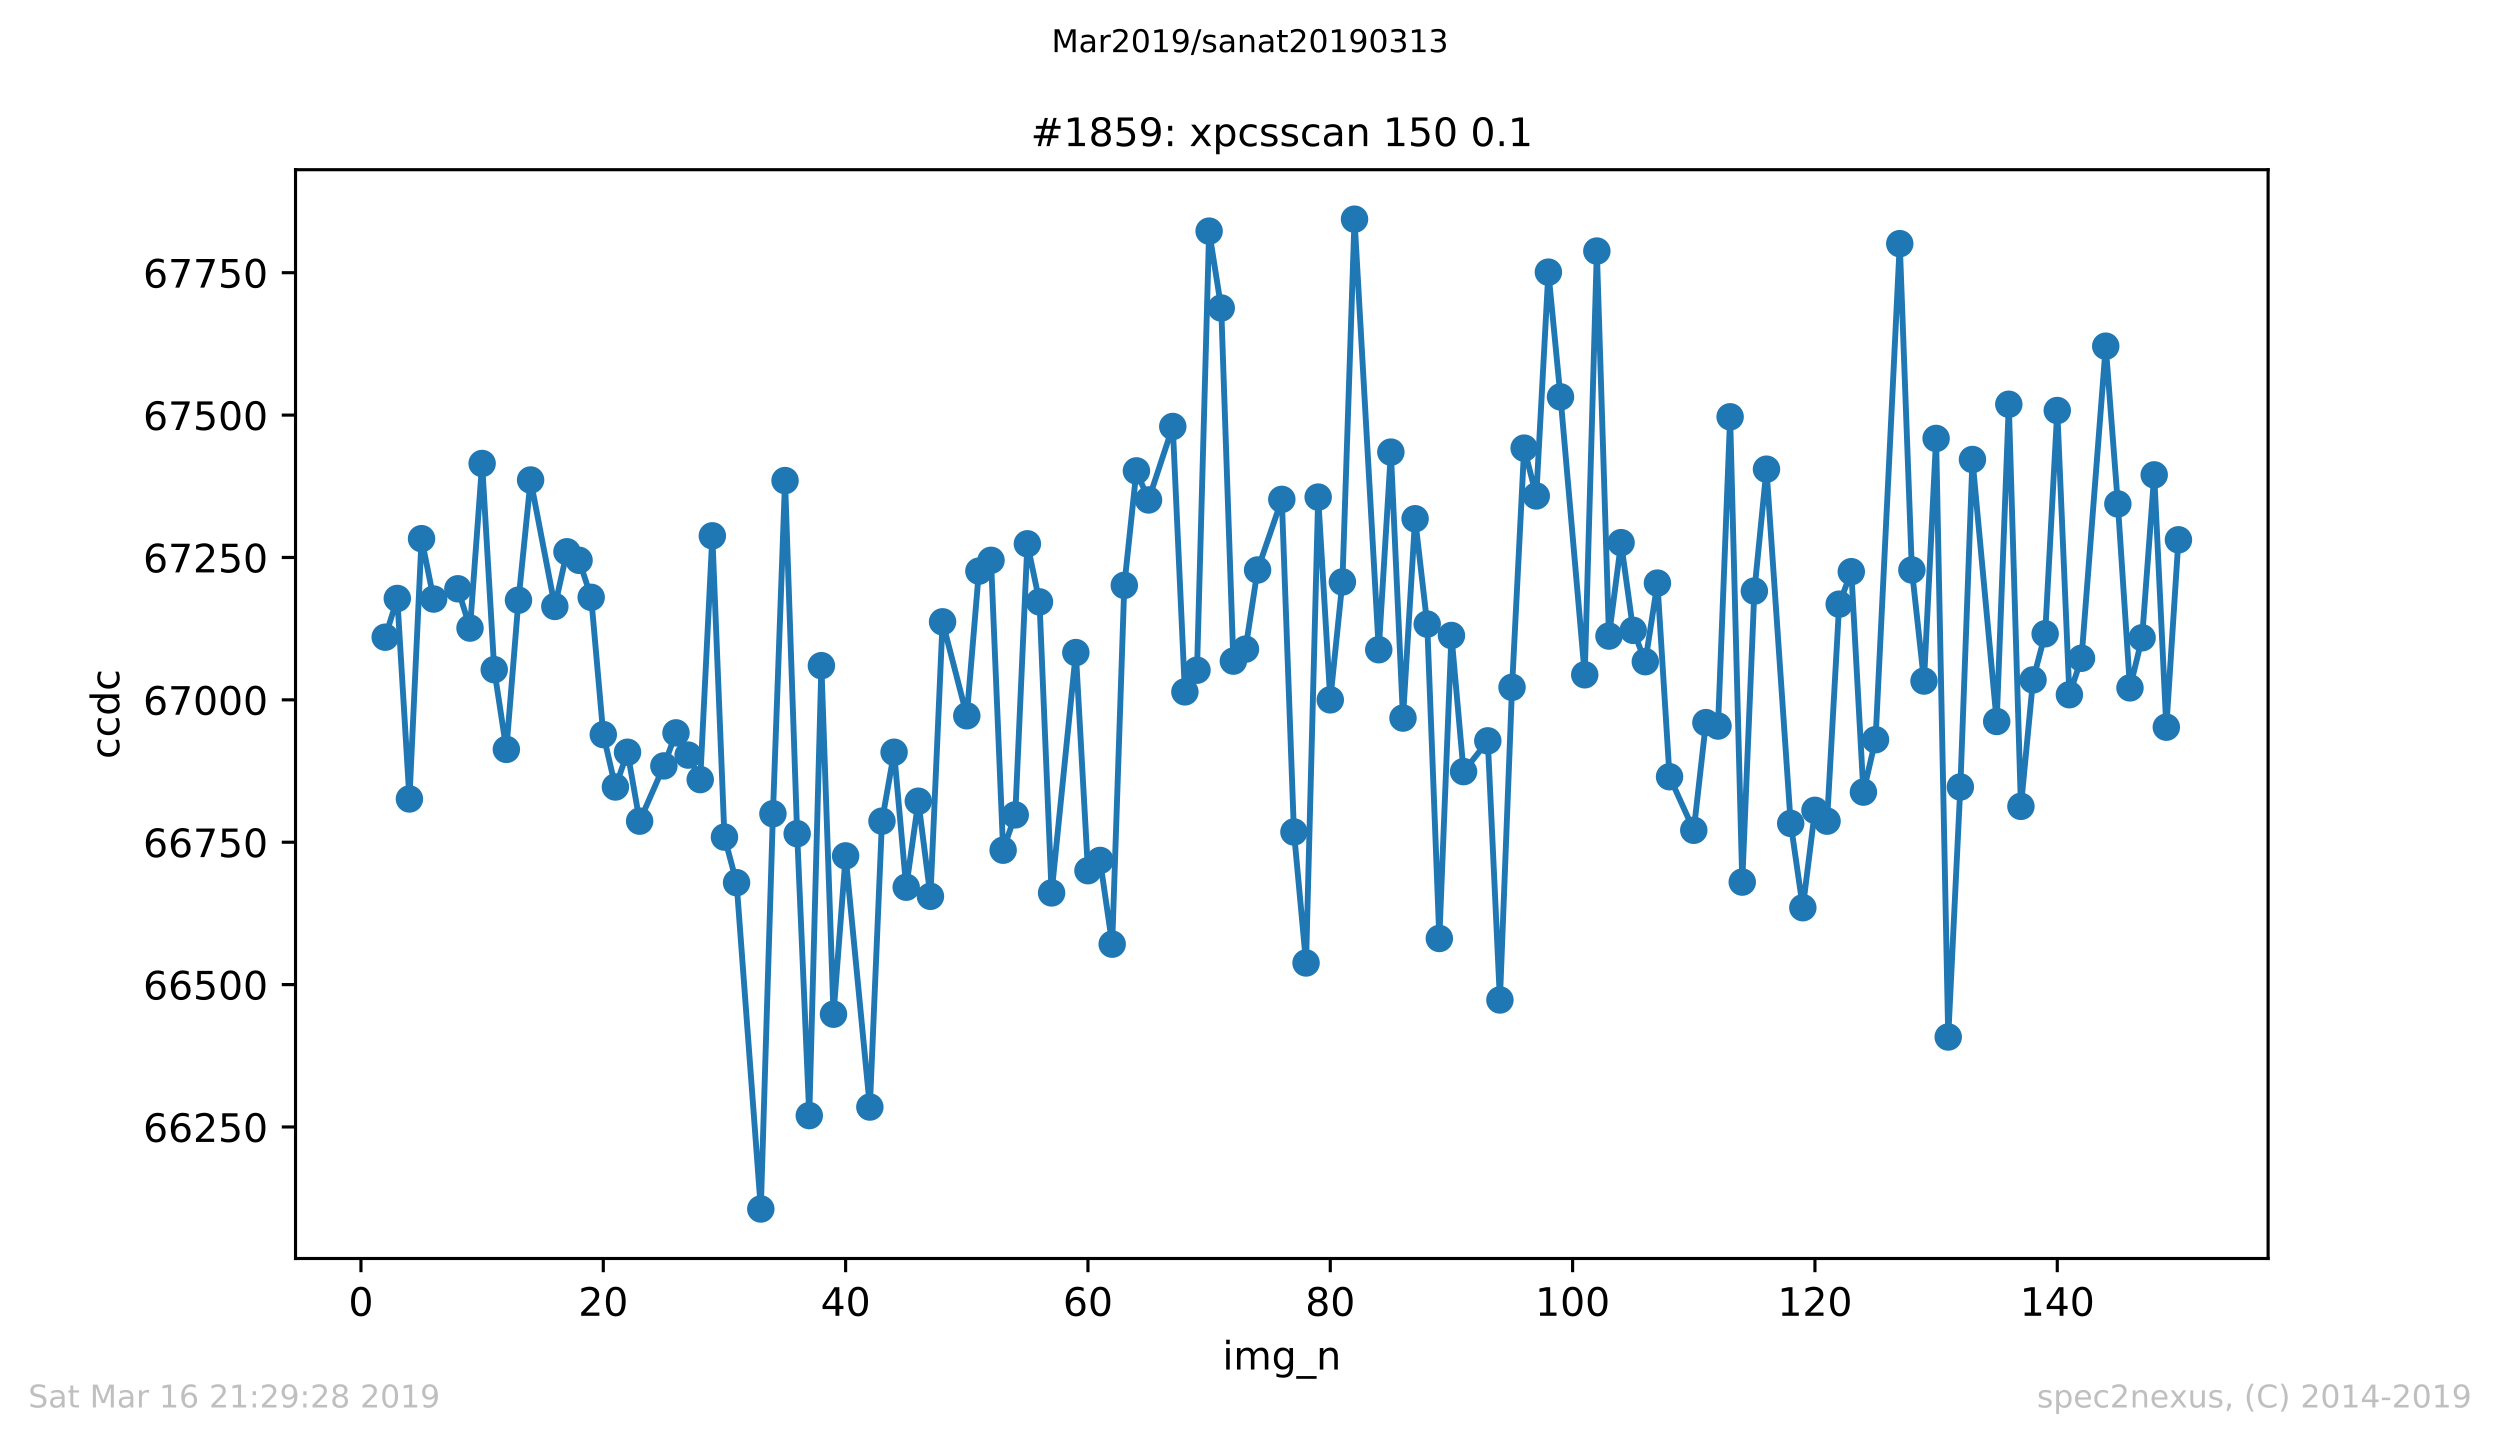 <?xml version="1.0" encoding="utf-8" standalone="no"?>
<!DOCTYPE svg PUBLIC "-//W3C//DTD SVG 1.1//EN"
  "http://www.w3.org/Graphics/SVG/1.1/DTD/svg11.dtd">
<!-- Created with matplotlib (https://matplotlib.org/) -->
<svg height="367.2pt" version="1.1" viewBox="0 0 636.48 367.2" width="636.48pt" xmlns="http://www.w3.org/2000/svg" xmlns:xlink="http://www.w3.org/1999/xlink">
 <defs>
  <style type="text/css">
*{stroke-linecap:butt;stroke-linejoin:round;white-space:pre;}
  </style>
 </defs>
 <g id="figure_1">
  <g id="patch_1">
   <path d="M 0 367.2 
L 636.48 367.2 
L 636.48 0 
L 0 0 
z
" style="fill:#ffffff;"/>
  </g>
  <g id="axes_1">
   <g id="patch_2">
    <path d="M 75.24 320.4 
L 577.44 320.4 
L 577.44 43.2 
L 75.24 43.2 
z
" style="fill:#ffffff;"/>
   </g>
   <g id="matplotlib.axis_1">
    <g id="xtick_1">
     <g id="line2d_1">
      <defs>
       <path d="M 0 0 
L 0 3.5 
" id="m7d0350bdb4" style="stroke:#000000;stroke-width:0.8;"/>
      </defs>
      <g>
       <use style="stroke:#000000;stroke-width:0.8;" x="91.898" xlink:href="#m7d0350bdb4" y="320.4"/>
      </g>
     </g>
     <g id="text_1">
      <!-- 0 -->
      <defs>
       <path d="M 31.781 66.406 
Q 24.172 66.406 20.328 58.906 
Q 16.5 51.422 16.5 36.375 
Q 16.5 21.391 20.328 13.891 
Q 24.172 6.391 31.781 6.391 
Q 39.453 6.391 43.281 13.891 
Q 47.125 21.391 47.125 36.375 
Q 47.125 51.422 43.281 58.906 
Q 39.453 66.406 31.781 66.406 
z
M 31.781 74.219 
Q 44.047 74.219 50.516 64.516 
Q 56.984 54.828 56.984 36.375 
Q 56.984 17.969 50.516 8.266 
Q 44.047 -1.422 31.781 -1.422 
Q 19.531 -1.422 13.062 8.266 
Q 6.594 17.969 6.594 36.375 
Q 6.594 54.828 13.062 64.516 
Q 19.531 74.219 31.781 74.219 
z
" id="DejaVuSans-48"/>
      </defs>
      <g transform="translate(88.716 334.998)scale(0.1 -0.1)">
       <use xlink:href="#DejaVuSans-48"/>
      </g>
     </g>
    </g>
    <g id="xtick_2">
     <g id="line2d_2">
      <g>
       <use style="stroke:#000000;stroke-width:0.8;" x="153.593" xlink:href="#m7d0350bdb4" y="320.4"/>
      </g>
     </g>
     <g id="text_2">
      <!-- 20 -->
      <defs>
       <path d="M 19.188 8.297 
L 53.609 8.297 
L 53.609 0 
L 7.328 0 
L 7.328 8.297 
Q 12.938 14.109 22.625 23.891 
Q 32.328 33.688 34.812 36.531 
Q 39.547 41.844 41.422 45.531 
Q 43.312 49.219 43.312 52.781 
Q 43.312 58.594 39.234 62.25 
Q 35.156 65.922 28.609 65.922 
Q 23.969 65.922 18.812 64.312 
Q 13.672 62.703 7.812 59.422 
L 7.812 69.391 
Q 13.766 71.781 18.938 73 
Q 24.125 74.219 28.422 74.219 
Q 39.75 74.219 46.484 68.547 
Q 53.219 62.891 53.219 53.422 
Q 53.219 48.922 51.531 44.891 
Q 49.859 40.875 45.406 35.406 
Q 44.188 33.984 37.641 27.219 
Q 31.109 20.453 19.188 8.297 
z
" id="DejaVuSans-50"/>
      </defs>
      <g transform="translate(147.231 334.998)scale(0.1 -0.1)">
       <use xlink:href="#DejaVuSans-50"/>
       <use x="63.623" xlink:href="#DejaVuSans-48"/>
      </g>
     </g>
    </g>
    <g id="xtick_3">
     <g id="line2d_3">
      <g>
       <use style="stroke:#000000;stroke-width:0.8;" x="215.288" xlink:href="#m7d0350bdb4" y="320.4"/>
      </g>
     </g>
     <g id="text_3">
      <!-- 40 -->
      <defs>
       <path d="M 37.797 64.312 
L 12.891 25.391 
L 37.797 25.391 
z
M 35.203 72.906 
L 47.609 72.906 
L 47.609 25.391 
L 58.016 25.391 
L 58.016 17.188 
L 47.609 17.188 
L 47.609 0 
L 37.797 0 
L 37.797 17.188 
L 4.891 17.188 
L 4.891 26.703 
z
" id="DejaVuSans-52"/>
      </defs>
      <g transform="translate(208.926 334.998)scale(0.1 -0.1)">
       <use xlink:href="#DejaVuSans-52"/>
       <use x="63.623" xlink:href="#DejaVuSans-48"/>
      </g>
     </g>
    </g>
    <g id="xtick_4">
     <g id="line2d_4">
      <g>
       <use style="stroke:#000000;stroke-width:0.8;" x="276.984" xlink:href="#m7d0350bdb4" y="320.4"/>
      </g>
     </g>
     <g id="text_4">
      <!-- 60 -->
      <defs>
       <path d="M 33.016 40.375 
Q 26.375 40.375 22.484 35.828 
Q 18.609 31.297 18.609 23.391 
Q 18.609 15.531 22.484 10.953 
Q 26.375 6.391 33.016 6.391 
Q 39.656 6.391 43.531 10.953 
Q 47.406 15.531 47.406 23.391 
Q 47.406 31.297 43.531 35.828 
Q 39.656 40.375 33.016 40.375 
z
M 52.594 71.297 
L 52.594 62.312 
Q 48.875 64.062 45.094 64.984 
Q 41.312 65.922 37.594 65.922 
Q 27.828 65.922 22.672 59.328 
Q 17.531 52.734 16.797 39.406 
Q 19.672 43.656 24.016 45.922 
Q 28.375 48.188 33.594 48.188 
Q 44.578 48.188 50.953 41.516 
Q 57.328 34.859 57.328 23.391 
Q 57.328 12.156 50.688 5.359 
Q 44.047 -1.422 33.016 -1.422 
Q 20.359 -1.422 13.672 8.266 
Q 6.984 17.969 6.984 36.375 
Q 6.984 53.656 15.188 63.938 
Q 23.391 74.219 37.203 74.219 
Q 40.922 74.219 44.703 73.484 
Q 48.484 72.75 52.594 71.297 
z
" id="DejaVuSans-54"/>
      </defs>
      <g transform="translate(270.621 334.998)scale(0.1 -0.1)">
       <use xlink:href="#DejaVuSans-54"/>
       <use x="63.623" xlink:href="#DejaVuSans-48"/>
      </g>
     </g>
    </g>
    <g id="xtick_5">
     <g id="line2d_5">
      <g>
       <use style="stroke:#000000;stroke-width:0.8;" x="338.679" xlink:href="#m7d0350bdb4" y="320.4"/>
      </g>
     </g>
     <g id="text_5">
      <!-- 80 -->
      <defs>
       <path d="M 31.781 34.625 
Q 24.75 34.625 20.719 30.859 
Q 16.703 27.094 16.703 20.516 
Q 16.703 13.922 20.719 10.156 
Q 24.75 6.391 31.781 6.391 
Q 38.812 6.391 42.859 10.172 
Q 46.922 13.969 46.922 20.516 
Q 46.922 27.094 42.891 30.859 
Q 38.875 34.625 31.781 34.625 
z
M 21.922 38.812 
Q 15.578 40.375 12.031 44.719 
Q 8.5 49.078 8.5 55.328 
Q 8.5 64.062 14.719 69.141 
Q 20.953 74.219 31.781 74.219 
Q 42.672 74.219 48.875 69.141 
Q 55.078 64.062 55.078 55.328 
Q 55.078 49.078 51.531 44.719 
Q 48 40.375 41.703 38.812 
Q 48.828 37.156 52.797 32.312 
Q 56.781 27.484 56.781 20.516 
Q 56.781 9.906 50.312 4.234 
Q 43.844 -1.422 31.781 -1.422 
Q 19.734 -1.422 13.25 4.234 
Q 6.781 9.906 6.781 20.516 
Q 6.781 27.484 10.781 32.312 
Q 14.797 37.156 21.922 38.812 
z
M 18.312 54.391 
Q 18.312 48.734 21.844 45.562 
Q 25.391 42.391 31.781 42.391 
Q 38.141 42.391 41.719 45.562 
Q 45.312 48.734 45.312 54.391 
Q 45.312 60.062 41.719 63.234 
Q 38.141 66.406 31.781 66.406 
Q 25.391 66.406 21.844 63.234 
Q 18.312 60.062 18.312 54.391 
z
" id="DejaVuSans-56"/>
      </defs>
      <g transform="translate(332.317 334.998)scale(0.1 -0.1)">
       <use xlink:href="#DejaVuSans-56"/>
       <use x="63.623" xlink:href="#DejaVuSans-48"/>
      </g>
     </g>
    </g>
    <g id="xtick_6">
     <g id="line2d_6">
      <g>
       <use style="stroke:#000000;stroke-width:0.8;" x="400.374" xlink:href="#m7d0350bdb4" y="320.4"/>
      </g>
     </g>
     <g id="text_6">
      <!-- 100 -->
      <defs>
       <path d="M 12.406 8.297 
L 28.516 8.297 
L 28.516 63.922 
L 10.984 60.406 
L 10.984 69.391 
L 28.422 72.906 
L 38.281 72.906 
L 38.281 8.297 
L 54.391 8.297 
L 54.391 0 
L 12.406 0 
z
" id="DejaVuSans-49"/>
      </defs>
      <g transform="translate(390.831 334.998)scale(0.1 -0.1)">
       <use xlink:href="#DejaVuSans-49"/>
       <use x="63.623" xlink:href="#DejaVuSans-48"/>
       <use x="127.246" xlink:href="#DejaVuSans-48"/>
      </g>
     </g>
    </g>
    <g id="xtick_7">
     <g id="line2d_7">
      <g>
       <use style="stroke:#000000;stroke-width:0.8;" x="462.07" xlink:href="#m7d0350bdb4" y="320.4"/>
      </g>
     </g>
     <g id="text_7">
      <!-- 120 -->
      <g transform="translate(452.526 334.998)scale(0.1 -0.1)">
       <use xlink:href="#DejaVuSans-49"/>
       <use x="63.623" xlink:href="#DejaVuSans-50"/>
       <use x="127.246" xlink:href="#DejaVuSans-48"/>
      </g>
     </g>
    </g>
    <g id="xtick_8">
     <g id="line2d_8">
      <g>
       <use style="stroke:#000000;stroke-width:0.8;" x="523.765" xlink:href="#m7d0350bdb4" y="320.4"/>
      </g>
     </g>
     <g id="text_8">
      <!-- 140 -->
      <g transform="translate(514.221 334.998)scale(0.1 -0.1)">
       <use xlink:href="#DejaVuSans-49"/>
       <use x="63.623" xlink:href="#DejaVuSans-52"/>
       <use x="127.246" xlink:href="#DejaVuSans-48"/>
      </g>
     </g>
    </g>
    <g id="text_9">
     <!-- img_n -->
     <defs>
      <path d="M 9.422 54.688 
L 18.406 54.688 
L 18.406 0 
L 9.422 0 
z
M 9.422 75.984 
L 18.406 75.984 
L 18.406 64.594 
L 9.422 64.594 
z
" id="DejaVuSans-105"/>
      <path d="M 52 44.188 
Q 55.375 50.25 60.062 53.125 
Q 64.75 56 71.094 56 
Q 79.641 56 84.281 50.016 
Q 88.922 44.047 88.922 33.016 
L 88.922 0 
L 79.891 0 
L 79.891 32.719 
Q 79.891 40.578 77.094 44.375 
Q 74.312 48.188 68.609 48.188 
Q 61.625 48.188 57.562 43.547 
Q 53.516 38.922 53.516 30.906 
L 53.516 0 
L 44.484 0 
L 44.484 32.719 
Q 44.484 40.625 41.703 44.406 
Q 38.922 48.188 33.109 48.188 
Q 26.219 48.188 22.156 43.531 
Q 18.109 38.875 18.109 30.906 
L 18.109 0 
L 9.078 0 
L 9.078 54.688 
L 18.109 54.688 
L 18.109 46.188 
Q 21.188 51.219 25.484 53.609 
Q 29.781 56 35.688 56 
Q 41.656 56 45.828 52.969 
Q 50 49.953 52 44.188 
z
" id="DejaVuSans-109"/>
      <path d="M 45.406 27.984 
Q 45.406 37.75 41.375 43.109 
Q 37.359 48.484 30.078 48.484 
Q 22.859 48.484 18.828 43.109 
Q 14.797 37.75 14.797 27.984 
Q 14.797 18.266 18.828 12.891 
Q 22.859 7.516 30.078 7.516 
Q 37.359 7.516 41.375 12.891 
Q 45.406 18.266 45.406 27.984 
z
M 54.391 6.781 
Q 54.391 -7.172 48.188 -13.984 
Q 42 -20.797 29.203 -20.797 
Q 24.469 -20.797 20.266 -20.094 
Q 16.062 -19.391 12.109 -17.922 
L 12.109 -9.188 
Q 16.062 -11.328 19.922 -12.344 
Q 23.781 -13.375 27.781 -13.375 
Q 36.625 -13.375 41.016 -8.766 
Q 45.406 -4.156 45.406 5.172 
L 45.406 9.625 
Q 42.625 4.781 38.281 2.391 
Q 33.938 0 27.875 0 
Q 17.828 0 11.672 7.656 
Q 5.516 15.328 5.516 27.984 
Q 5.516 40.672 11.672 48.328 
Q 17.828 56 27.875 56 
Q 33.938 56 38.281 53.609 
Q 42.625 51.219 45.406 46.391 
L 45.406 54.688 
L 54.391 54.688 
z
" id="DejaVuSans-103"/>
      <path d="M 50.984 -16.609 
L 50.984 -23.578 
L -0.984 -23.578 
L -0.984 -16.609 
z
" id="DejaVuSans-95"/>
      <path d="M 54.891 33.016 
L 54.891 0 
L 45.906 0 
L 45.906 32.719 
Q 45.906 40.484 42.875 44.328 
Q 39.844 48.188 33.797 48.188 
Q 26.516 48.188 22.312 43.547 
Q 18.109 38.922 18.109 30.906 
L 18.109 0 
L 9.078 0 
L 9.078 54.688 
L 18.109 54.688 
L 18.109 46.188 
Q 21.344 51.125 25.703 53.562 
Q 30.078 56 35.797 56 
Q 45.219 56 50.047 50.172 
Q 54.891 44.344 54.891 33.016 
z
" id="DejaVuSans-110"/>
     </defs>
     <g transform="translate(311.238 348.677)scale(0.1 -0.1)">
      <use xlink:href="#DejaVuSans-105"/>
      <use x="27.783" xlink:href="#DejaVuSans-109"/>
      <use x="125.195" xlink:href="#DejaVuSans-103"/>
      <use x="188.672" xlink:href="#DejaVuSans-95"/>
      <use x="238.672" xlink:href="#DejaVuSans-110"/>
     </g>
    </g>
   </g>
   <g id="matplotlib.axis_2">
    <g id="ytick_1">
     <g id="line2d_9">
      <defs>
       <path d="M 0 0 
L -3.5 0 
" id="m4d067cec6b" style="stroke:#000000;stroke-width:0.8;"/>
      </defs>
      <g>
       <use style="stroke:#000000;stroke-width:0.8;" x="75.24" xlink:href="#m4d067cec6b" y="286.921"/>
      </g>
     </g>
     <g id="text_10">
      <!-- 66250 -->
      <defs>
       <path d="M 10.797 72.906 
L 49.516 72.906 
L 49.516 64.594 
L 19.828 64.594 
L 19.828 46.734 
Q 21.969 47.469 24.109 47.828 
Q 26.266 48.188 28.422 48.188 
Q 40.625 48.188 47.75 41.5 
Q 54.891 34.812 54.891 23.391 
Q 54.891 11.625 47.562 5.094 
Q 40.234 -1.422 26.906 -1.422 
Q 22.312 -1.422 17.547 -0.641 
Q 12.797 0.141 7.719 1.703 
L 7.719 11.625 
Q 12.109 9.234 16.797 8.062 
Q 21.484 6.891 26.703 6.891 
Q 35.156 6.891 40.078 11.328 
Q 45.016 15.766 45.016 23.391 
Q 45.016 31 40.078 35.438 
Q 35.156 39.891 26.703 39.891 
Q 22.75 39.891 18.812 39.016 
Q 14.891 38.141 10.797 36.281 
z
" id="DejaVuSans-53"/>
      </defs>
      <g transform="translate(36.428 290.72)scale(0.1 -0.1)">
       <use xlink:href="#DejaVuSans-54"/>
       <use x="63.623" xlink:href="#DejaVuSans-54"/>
       <use x="127.246" xlink:href="#DejaVuSans-50"/>
       <use x="190.869" xlink:href="#DejaVuSans-53"/>
       <use x="254.492" xlink:href="#DejaVuSans-48"/>
      </g>
     </g>
    </g>
    <g id="ytick_2">
     <g id="line2d_10">
      <g>
       <use style="stroke:#000000;stroke-width:0.8;" x="75.24" xlink:href="#m4d067cec6b" y="250.672"/>
      </g>
     </g>
     <g id="text_11">
      <!-- 66500 -->
      <g transform="translate(36.428 254.471)scale(0.1 -0.1)">
       <use xlink:href="#DejaVuSans-54"/>
       <use x="63.623" xlink:href="#DejaVuSans-54"/>
       <use x="127.246" xlink:href="#DejaVuSans-53"/>
       <use x="190.869" xlink:href="#DejaVuSans-48"/>
       <use x="254.492" xlink:href="#DejaVuSans-48"/>
      </g>
     </g>
    </g>
    <g id="ytick_3">
     <g id="line2d_11">
      <g>
       <use style="stroke:#000000;stroke-width:0.8;" x="75.24" xlink:href="#m4d067cec6b" y="214.424"/>
      </g>
     </g>
     <g id="text_12">
      <!-- 66750 -->
      <defs>
       <path d="M 8.203 72.906 
L 55.078 72.906 
L 55.078 68.703 
L 28.609 0 
L 18.312 0 
L 43.219 64.594 
L 8.203 64.594 
z
" id="DejaVuSans-55"/>
      </defs>
      <g transform="translate(36.428 218.223)scale(0.1 -0.1)">
       <use xlink:href="#DejaVuSans-54"/>
       <use x="63.623" xlink:href="#DejaVuSans-54"/>
       <use x="127.246" xlink:href="#DejaVuSans-55"/>
       <use x="190.869" xlink:href="#DejaVuSans-53"/>
       <use x="254.492" xlink:href="#DejaVuSans-48"/>
      </g>
     </g>
    </g>
    <g id="ytick_4">
     <g id="line2d_12">
      <g>
       <use style="stroke:#000000;stroke-width:0.8;" x="75.24" xlink:href="#m4d067cec6b" y="178.175"/>
      </g>
     </g>
     <g id="text_13">
      <!-- 67000 -->
      <g transform="translate(36.428 181.974)scale(0.1 -0.1)">
       <use xlink:href="#DejaVuSans-54"/>
       <use x="63.623" xlink:href="#DejaVuSans-55"/>
       <use x="127.246" xlink:href="#DejaVuSans-48"/>
       <use x="190.869" xlink:href="#DejaVuSans-48"/>
       <use x="254.492" xlink:href="#DejaVuSans-48"/>
      </g>
     </g>
    </g>
    <g id="ytick_5">
     <g id="line2d_13">
      <g>
       <use style="stroke:#000000;stroke-width:0.8;" x="75.24" xlink:href="#m4d067cec6b" y="141.927"/>
      </g>
     </g>
     <g id="text_14">
      <!-- 67250 -->
      <g transform="translate(36.428 145.726)scale(0.1 -0.1)">
       <use xlink:href="#DejaVuSans-54"/>
       <use x="63.623" xlink:href="#DejaVuSans-55"/>
       <use x="127.246" xlink:href="#DejaVuSans-50"/>
       <use x="190.869" xlink:href="#DejaVuSans-53"/>
       <use x="254.492" xlink:href="#DejaVuSans-48"/>
      </g>
     </g>
    </g>
    <g id="ytick_6">
     <g id="line2d_14">
      <g>
       <use style="stroke:#000000;stroke-width:0.8;" x="75.24" xlink:href="#m4d067cec6b" y="105.678"/>
      </g>
     </g>
     <g id="text_15">
      <!-- 67500 -->
      <g transform="translate(36.428 109.477)scale(0.1 -0.1)">
       <use xlink:href="#DejaVuSans-54"/>
       <use x="63.623" xlink:href="#DejaVuSans-55"/>
       <use x="127.246" xlink:href="#DejaVuSans-53"/>
       <use x="190.869" xlink:href="#DejaVuSans-48"/>
       <use x="254.492" xlink:href="#DejaVuSans-48"/>
      </g>
     </g>
    </g>
    <g id="ytick_7">
     <g id="line2d_15">
      <g>
       <use style="stroke:#000000;stroke-width:0.8;" x="75.24" xlink:href="#m4d067cec6b" y="69.429"/>
      </g>
     </g>
     <g id="text_16">
      <!-- 67750 -->
      <g transform="translate(36.428 73.229)scale(0.1 -0.1)">
       <use xlink:href="#DejaVuSans-54"/>
       <use x="63.623" xlink:href="#DejaVuSans-55"/>
       <use x="127.246" xlink:href="#DejaVuSans-55"/>
       <use x="190.869" xlink:href="#DejaVuSans-53"/>
       <use x="254.492" xlink:href="#DejaVuSans-48"/>
      </g>
     </g>
    </g>
    <g id="text_17">
     <!-- ccdc -->
     <defs>
      <path d="M 48.781 52.594 
L 48.781 44.188 
Q 44.969 46.297 41.141 47.344 
Q 37.312 48.391 33.406 48.391 
Q 24.656 48.391 19.812 42.844 
Q 14.984 37.312 14.984 27.297 
Q 14.984 17.281 19.812 11.734 
Q 24.656 6.203 33.406 6.203 
Q 37.312 6.203 41.141 7.25 
Q 44.969 8.297 48.781 10.406 
L 48.781 2.094 
Q 45.016 0.344 40.984 -0.531 
Q 36.969 -1.422 32.422 -1.422 
Q 20.062 -1.422 12.781 6.344 
Q 5.516 14.109 5.516 27.297 
Q 5.516 40.672 12.859 48.328 
Q 20.219 56 33.016 56 
Q 37.156 56 41.109 55.141 
Q 45.062 54.297 48.781 52.594 
z
" id="DejaVuSans-99"/>
      <path d="M 45.406 46.391 
L 45.406 75.984 
L 54.391 75.984 
L 54.391 0 
L 45.406 0 
L 45.406 8.203 
Q 42.578 3.328 38.25 0.953 
Q 33.938 -1.422 27.875 -1.422 
Q 17.969 -1.422 11.734 6.484 
Q 5.516 14.406 5.516 27.297 
Q 5.516 40.188 11.734 48.094 
Q 17.969 56 27.875 56 
Q 33.938 56 38.25 53.625 
Q 42.578 51.266 45.406 46.391 
z
M 14.797 27.297 
Q 14.797 17.391 18.875 11.75 
Q 22.953 6.109 30.078 6.109 
Q 37.203 6.109 41.297 11.75 
Q 45.406 17.391 45.406 27.297 
Q 45.406 37.203 41.297 42.844 
Q 37.203 48.484 30.078 48.484 
Q 22.953 48.484 18.875 42.844 
Q 14.797 37.203 14.797 27.297 
z
" id="DejaVuSans-100"/>
     </defs>
     <g transform="translate(30.348 193.222)rotate(-90)scale(0.1 -0.1)">
      <use xlink:href="#DejaVuSans-99"/>
      <use x="54.98" xlink:href="#DejaVuSans-99"/>
      <use x="109.961" xlink:href="#DejaVuSans-100"/>
      <use x="173.438" xlink:href="#DejaVuSans-99"/>
     </g>
    </g>
   </g>
   <g id="line2d_16">
    <path clip-path="url(#p0ebc2804d6)" d="M 98.067 162.226 
L 101.152 152.366 
L 104.237 203.404 
L 107.322 137.142 
L 110.406 152.511 
L 116.576 149.901 
L 119.661 159.906 
L 122.745 118.003 
L 125.83 170.49 
L 128.915 190.79 
L 132 152.801 
L 135.084 122.207 
L 141.254 154.396 
L 144.339 140.477 
L 147.424 142.652 
L 150.508 152.076 
L 153.593 187.02 
L 156.678 200.359 
L 159.763 191.515 
L 162.847 209.059 
L 169.017 194.994 
L 172.102 186.585 
L 175.186 192.24 
L 178.271 198.474 
L 181.356 136.417 
L 184.441 213.119 
L 187.526 224.718 
L 193.695 307.8 
L 196.78 207.174 
L 199.865 122.352 
L 202.949 212.249 
L 206.034 284.021 
L 209.119 169.475 
L 212.204 258.212 
L 215.288 217.904 
L 221.458 281.846 
L 224.543 209.059 
L 227.627 191.515 
L 230.712 225.878 
L 233.797 203.984 
L 236.882 228.198 
L 239.967 158.311 
L 246.136 182.235 
L 249.221 145.406 
L 252.306 142.652 
L 255.39 216.454 
L 258.475 207.464 
L 261.56 138.447 
L 264.645 153.236 
L 267.729 227.328 
L 273.899 166.141 
L 276.984 221.673 
L 280.069 219.064 
L 283.153 240.378 
L 286.238 149.031 
L 289.323 119.887 
L 292.408 127.282 
L 298.577 108.578 
L 301.662 176.145 
L 304.747 170.635 
L 307.831 58.845 
L 310.916 78.419 
L 314.001 168.316 
L 317.086 165.271 
L 320.17 145.116 
L 326.34 127.137 
L 329.425 211.814 
L 332.51 245.162 
L 335.594 126.557 
L 338.679 178.175 
L 341.764 148.161 
L 344.849 55.8 
L 351.018 165.416 
L 354.103 115.103 
L 357.188 182.815 
L 360.272 132.067 
L 363.357 158.891 
L 366.442 238.928 
L 369.527 161.791 
L 372.611 196.444 
L 378.781 188.615 
L 381.866 254.587 
L 384.951 174.985 
L 388.035 114.088 
L 391.12 126.267 
L 394.205 69.284 
L 397.29 101.038 
L 403.459 171.795 
L 406.544 63.92 
L 409.629 161.936 
L 412.713 138.157 
L 415.798 160.486 
L 418.883 168.461 
L 421.968 148.451 
L 425.053 197.749 
L 431.222 211.379 
L 434.307 183.975 
L 437.392 184.845 
L 440.476 106.113 
L 443.561 224.573 
L 446.646 150.481 
L 449.731 119.452 
L 455.9 209.639 
L 458.985 231.098 
L 462.07 206.304 
L 465.154 209.059 
L 468.239 153.816 
L 471.324 145.551 
L 474.409 201.664 
L 477.494 188.325 
L 483.663 62.035 
L 486.748 145.116 
L 489.833 173.39 
L 492.917 111.623 
L 496.002 264.012 
L 499.087 200.359 
L 502.172 116.988 
L 508.341 183.685 
L 511.426 102.923 
L 514.511 205.289 
L 517.596 173.1 
L 520.68 161.356 
L 523.765 104.518 
L 526.85 176.87 
L 529.935 167.591 
L 536.104 88.134 
L 539.189 128.297 
L 542.274 175.13 
L 545.358 162.371 
L 548.443 120.902 
L 551.528 185.135 
L 554.613 137.432 
L 554.613 137.432 
" style="fill:none;stroke:#1f77b4;stroke-linecap:square;stroke-width:1.5;"/>
    <defs>
     <path d="M 0 3 
C 0.796 3 1.559 2.684 2.121 2.121 
C 2.684 1.559 3 0.796 3 0 
C 3 -0.796 2.684 -1.559 2.121 -2.121 
C 1.559 -2.684 0.796 -3 0 -3 
C -0.796 -3 -1.559 -2.684 -2.121 -2.121 
C -2.684 -1.559 -3 -0.796 -3 0 
C -3 0.796 -2.684 1.559 -2.121 2.121 
C -1.559 2.684 -0.796 3 0 3 
z
" id="m58b2447ef8" style="stroke:#1f77b4;"/>
    </defs>
    <g clip-path="url(#p0ebc2804d6)">
     <use style="fill:#1f77b4;stroke:#1f77b4;" x="98.067" xlink:href="#m58b2447ef8" y="162.226"/>
     <use style="fill:#1f77b4;stroke:#1f77b4;" x="101.152" xlink:href="#m58b2447ef8" y="152.366"/>
     <use style="fill:#1f77b4;stroke:#1f77b4;" x="104.237" xlink:href="#m58b2447ef8" y="203.404"/>
     <use style="fill:#1f77b4;stroke:#1f77b4;" x="107.322" xlink:href="#m58b2447ef8" y="137.142"/>
     <use style="fill:#1f77b4;stroke:#1f77b4;" x="110.406" xlink:href="#m58b2447ef8" y="152.511"/>
     <use style="fill:#1f77b4;stroke:#1f77b4;" x="116.576" xlink:href="#m58b2447ef8" y="149.901"/>
     <use style="fill:#1f77b4;stroke:#1f77b4;" x="119.661" xlink:href="#m58b2447ef8" y="159.906"/>
     <use style="fill:#1f77b4;stroke:#1f77b4;" x="122.745" xlink:href="#m58b2447ef8" y="118.003"/>
     <use style="fill:#1f77b4;stroke:#1f77b4;" x="125.83" xlink:href="#m58b2447ef8" y="170.49"/>
     <use style="fill:#1f77b4;stroke:#1f77b4;" x="128.915" xlink:href="#m58b2447ef8" y="190.79"/>
     <use style="fill:#1f77b4;stroke:#1f77b4;" x="132" xlink:href="#m58b2447ef8" y="152.801"/>
     <use style="fill:#1f77b4;stroke:#1f77b4;" x="135.084" xlink:href="#m58b2447ef8" y="122.207"/>
     <use style="fill:#1f77b4;stroke:#1f77b4;" x="141.254" xlink:href="#m58b2447ef8" y="154.396"/>
     <use style="fill:#1f77b4;stroke:#1f77b4;" x="144.339" xlink:href="#m58b2447ef8" y="140.477"/>
     <use style="fill:#1f77b4;stroke:#1f77b4;" x="147.424" xlink:href="#m58b2447ef8" y="142.652"/>
     <use style="fill:#1f77b4;stroke:#1f77b4;" x="150.508" xlink:href="#m58b2447ef8" y="152.076"/>
     <use style="fill:#1f77b4;stroke:#1f77b4;" x="153.593" xlink:href="#m58b2447ef8" y="187.02"/>
     <use style="fill:#1f77b4;stroke:#1f77b4;" x="156.678" xlink:href="#m58b2447ef8" y="200.359"/>
     <use style="fill:#1f77b4;stroke:#1f77b4;" x="159.763" xlink:href="#m58b2447ef8" y="191.515"/>
     <use style="fill:#1f77b4;stroke:#1f77b4;" x="162.847" xlink:href="#m58b2447ef8" y="209.059"/>
     <use style="fill:#1f77b4;stroke:#1f77b4;" x="169.017" xlink:href="#m58b2447ef8" y="194.994"/>
     <use style="fill:#1f77b4;stroke:#1f77b4;" x="172.102" xlink:href="#m58b2447ef8" y="186.585"/>
     <use style="fill:#1f77b4;stroke:#1f77b4;" x="175.186" xlink:href="#m58b2447ef8" y="192.24"/>
     <use style="fill:#1f77b4;stroke:#1f77b4;" x="178.271" xlink:href="#m58b2447ef8" y="198.474"/>
     <use style="fill:#1f77b4;stroke:#1f77b4;" x="181.356" xlink:href="#m58b2447ef8" y="136.417"/>
     <use style="fill:#1f77b4;stroke:#1f77b4;" x="184.441" xlink:href="#m58b2447ef8" y="213.119"/>
     <use style="fill:#1f77b4;stroke:#1f77b4;" x="187.526" xlink:href="#m58b2447ef8" y="224.718"/>
     <use style="fill:#1f77b4;stroke:#1f77b4;" x="193.695" xlink:href="#m58b2447ef8" y="307.8"/>
     <use style="fill:#1f77b4;stroke:#1f77b4;" x="196.78" xlink:href="#m58b2447ef8" y="207.174"/>
     <use style="fill:#1f77b4;stroke:#1f77b4;" x="199.865" xlink:href="#m58b2447ef8" y="122.352"/>
     <use style="fill:#1f77b4;stroke:#1f77b4;" x="202.949" xlink:href="#m58b2447ef8" y="212.249"/>
     <use style="fill:#1f77b4;stroke:#1f77b4;" x="206.034" xlink:href="#m58b2447ef8" y="284.021"/>
     <use style="fill:#1f77b4;stroke:#1f77b4;" x="209.119" xlink:href="#m58b2447ef8" y="169.475"/>
     <use style="fill:#1f77b4;stroke:#1f77b4;" x="212.204" xlink:href="#m58b2447ef8" y="258.212"/>
     <use style="fill:#1f77b4;stroke:#1f77b4;" x="215.288" xlink:href="#m58b2447ef8" y="217.904"/>
     <use style="fill:#1f77b4;stroke:#1f77b4;" x="221.458" xlink:href="#m58b2447ef8" y="281.846"/>
     <use style="fill:#1f77b4;stroke:#1f77b4;" x="224.543" xlink:href="#m58b2447ef8" y="209.059"/>
     <use style="fill:#1f77b4;stroke:#1f77b4;" x="227.627" xlink:href="#m58b2447ef8" y="191.515"/>
     <use style="fill:#1f77b4;stroke:#1f77b4;" x="230.712" xlink:href="#m58b2447ef8" y="225.878"/>
     <use style="fill:#1f77b4;stroke:#1f77b4;" x="233.797" xlink:href="#m58b2447ef8" y="203.984"/>
     <use style="fill:#1f77b4;stroke:#1f77b4;" x="236.882" xlink:href="#m58b2447ef8" y="228.198"/>
     <use style="fill:#1f77b4;stroke:#1f77b4;" x="239.967" xlink:href="#m58b2447ef8" y="158.311"/>
     <use style="fill:#1f77b4;stroke:#1f77b4;" x="246.136" xlink:href="#m58b2447ef8" y="182.235"/>
     <use style="fill:#1f77b4;stroke:#1f77b4;" x="249.221" xlink:href="#m58b2447ef8" y="145.406"/>
     <use style="fill:#1f77b4;stroke:#1f77b4;" x="252.306" xlink:href="#m58b2447ef8" y="142.652"/>
     <use style="fill:#1f77b4;stroke:#1f77b4;" x="255.39" xlink:href="#m58b2447ef8" y="216.454"/>
     <use style="fill:#1f77b4;stroke:#1f77b4;" x="258.475" xlink:href="#m58b2447ef8" y="207.464"/>
     <use style="fill:#1f77b4;stroke:#1f77b4;" x="261.56" xlink:href="#m58b2447ef8" y="138.447"/>
     <use style="fill:#1f77b4;stroke:#1f77b4;" x="264.645" xlink:href="#m58b2447ef8" y="153.236"/>
     <use style="fill:#1f77b4;stroke:#1f77b4;" x="267.729" xlink:href="#m58b2447ef8" y="227.328"/>
     <use style="fill:#1f77b4;stroke:#1f77b4;" x="273.899" xlink:href="#m58b2447ef8" y="166.141"/>
     <use style="fill:#1f77b4;stroke:#1f77b4;" x="276.984" xlink:href="#m58b2447ef8" y="221.673"/>
     <use style="fill:#1f77b4;stroke:#1f77b4;" x="280.069" xlink:href="#m58b2447ef8" y="219.064"/>
     <use style="fill:#1f77b4;stroke:#1f77b4;" x="283.153" xlink:href="#m58b2447ef8" y="240.378"/>
     <use style="fill:#1f77b4;stroke:#1f77b4;" x="286.238" xlink:href="#m58b2447ef8" y="149.031"/>
     <use style="fill:#1f77b4;stroke:#1f77b4;" x="289.323" xlink:href="#m58b2447ef8" y="119.887"/>
     <use style="fill:#1f77b4;stroke:#1f77b4;" x="292.408" xlink:href="#m58b2447ef8" y="127.282"/>
     <use style="fill:#1f77b4;stroke:#1f77b4;" x="298.577" xlink:href="#m58b2447ef8" y="108.578"/>
     <use style="fill:#1f77b4;stroke:#1f77b4;" x="301.662" xlink:href="#m58b2447ef8" y="176.145"/>
     <use style="fill:#1f77b4;stroke:#1f77b4;" x="304.747" xlink:href="#m58b2447ef8" y="170.635"/>
     <use style="fill:#1f77b4;stroke:#1f77b4;" x="307.831" xlink:href="#m58b2447ef8" y="58.845"/>
     <use style="fill:#1f77b4;stroke:#1f77b4;" x="310.916" xlink:href="#m58b2447ef8" y="78.419"/>
     <use style="fill:#1f77b4;stroke:#1f77b4;" x="314.001" xlink:href="#m58b2447ef8" y="168.316"/>
     <use style="fill:#1f77b4;stroke:#1f77b4;" x="317.086" xlink:href="#m58b2447ef8" y="165.271"/>
     <use style="fill:#1f77b4;stroke:#1f77b4;" x="320.17" xlink:href="#m58b2447ef8" y="145.116"/>
     <use style="fill:#1f77b4;stroke:#1f77b4;" x="326.34" xlink:href="#m58b2447ef8" y="127.137"/>
     <use style="fill:#1f77b4;stroke:#1f77b4;" x="329.425" xlink:href="#m58b2447ef8" y="211.814"/>
     <use style="fill:#1f77b4;stroke:#1f77b4;" x="332.51" xlink:href="#m58b2447ef8" y="245.162"/>
     <use style="fill:#1f77b4;stroke:#1f77b4;" x="335.594" xlink:href="#m58b2447ef8" y="126.557"/>
     <use style="fill:#1f77b4;stroke:#1f77b4;" x="338.679" xlink:href="#m58b2447ef8" y="178.175"/>
     <use style="fill:#1f77b4;stroke:#1f77b4;" x="341.764" xlink:href="#m58b2447ef8" y="148.161"/>
     <use style="fill:#1f77b4;stroke:#1f77b4;" x="344.849" xlink:href="#m58b2447ef8" y="55.8"/>
     <use style="fill:#1f77b4;stroke:#1f77b4;" x="351.018" xlink:href="#m58b2447ef8" y="165.416"/>
     <use style="fill:#1f77b4;stroke:#1f77b4;" x="354.103" xlink:href="#m58b2447ef8" y="115.103"/>
     <use style="fill:#1f77b4;stroke:#1f77b4;" x="357.188" xlink:href="#m58b2447ef8" y="182.815"/>
     <use style="fill:#1f77b4;stroke:#1f77b4;" x="360.272" xlink:href="#m58b2447ef8" y="132.067"/>
     <use style="fill:#1f77b4;stroke:#1f77b4;" x="363.357" xlink:href="#m58b2447ef8" y="158.891"/>
     <use style="fill:#1f77b4;stroke:#1f77b4;" x="366.442" xlink:href="#m58b2447ef8" y="238.928"/>
     <use style="fill:#1f77b4;stroke:#1f77b4;" x="369.527" xlink:href="#m58b2447ef8" y="161.791"/>
     <use style="fill:#1f77b4;stroke:#1f77b4;" x="372.611" xlink:href="#m58b2447ef8" y="196.444"/>
     <use style="fill:#1f77b4;stroke:#1f77b4;" x="378.781" xlink:href="#m58b2447ef8" y="188.615"/>
     <use style="fill:#1f77b4;stroke:#1f77b4;" x="381.866" xlink:href="#m58b2447ef8" y="254.587"/>
     <use style="fill:#1f77b4;stroke:#1f77b4;" x="384.951" xlink:href="#m58b2447ef8" y="174.985"/>
     <use style="fill:#1f77b4;stroke:#1f77b4;" x="388.035" xlink:href="#m58b2447ef8" y="114.088"/>
     <use style="fill:#1f77b4;stroke:#1f77b4;" x="391.12" xlink:href="#m58b2447ef8" y="126.267"/>
     <use style="fill:#1f77b4;stroke:#1f77b4;" x="394.205" xlink:href="#m58b2447ef8" y="69.284"/>
     <use style="fill:#1f77b4;stroke:#1f77b4;" x="397.29" xlink:href="#m58b2447ef8" y="101.038"/>
     <use style="fill:#1f77b4;stroke:#1f77b4;" x="403.459" xlink:href="#m58b2447ef8" y="171.795"/>
     <use style="fill:#1f77b4;stroke:#1f77b4;" x="406.544" xlink:href="#m58b2447ef8" y="63.92"/>
     <use style="fill:#1f77b4;stroke:#1f77b4;" x="409.629" xlink:href="#m58b2447ef8" y="161.936"/>
     <use style="fill:#1f77b4;stroke:#1f77b4;" x="412.713" xlink:href="#m58b2447ef8" y="138.157"/>
     <use style="fill:#1f77b4;stroke:#1f77b4;" x="415.798" xlink:href="#m58b2447ef8" y="160.486"/>
     <use style="fill:#1f77b4;stroke:#1f77b4;" x="418.883" xlink:href="#m58b2447ef8" y="168.461"/>
     <use style="fill:#1f77b4;stroke:#1f77b4;" x="421.968" xlink:href="#m58b2447ef8" y="148.451"/>
     <use style="fill:#1f77b4;stroke:#1f77b4;" x="425.053" xlink:href="#m58b2447ef8" y="197.749"/>
     <use style="fill:#1f77b4;stroke:#1f77b4;" x="431.222" xlink:href="#m58b2447ef8" y="211.379"/>
     <use style="fill:#1f77b4;stroke:#1f77b4;" x="434.307" xlink:href="#m58b2447ef8" y="183.975"/>
     <use style="fill:#1f77b4;stroke:#1f77b4;" x="437.392" xlink:href="#m58b2447ef8" y="184.845"/>
     <use style="fill:#1f77b4;stroke:#1f77b4;" x="440.476" xlink:href="#m58b2447ef8" y="106.113"/>
     <use style="fill:#1f77b4;stroke:#1f77b4;" x="443.561" xlink:href="#m58b2447ef8" y="224.573"/>
     <use style="fill:#1f77b4;stroke:#1f77b4;" x="446.646" xlink:href="#m58b2447ef8" y="150.481"/>
     <use style="fill:#1f77b4;stroke:#1f77b4;" x="449.731" xlink:href="#m58b2447ef8" y="119.452"/>
     <use style="fill:#1f77b4;stroke:#1f77b4;" x="455.9" xlink:href="#m58b2447ef8" y="209.639"/>
     <use style="fill:#1f77b4;stroke:#1f77b4;" x="458.985" xlink:href="#m58b2447ef8" y="231.098"/>
     <use style="fill:#1f77b4;stroke:#1f77b4;" x="462.07" xlink:href="#m58b2447ef8" y="206.304"/>
     <use style="fill:#1f77b4;stroke:#1f77b4;" x="465.154" xlink:href="#m58b2447ef8" y="209.059"/>
     <use style="fill:#1f77b4;stroke:#1f77b4;" x="468.239" xlink:href="#m58b2447ef8" y="153.816"/>
     <use style="fill:#1f77b4;stroke:#1f77b4;" x="471.324" xlink:href="#m58b2447ef8" y="145.551"/>
     <use style="fill:#1f77b4;stroke:#1f77b4;" x="474.409" xlink:href="#m58b2447ef8" y="201.664"/>
     <use style="fill:#1f77b4;stroke:#1f77b4;" x="477.494" xlink:href="#m58b2447ef8" y="188.325"/>
     <use style="fill:#1f77b4;stroke:#1f77b4;" x="483.663" xlink:href="#m58b2447ef8" y="62.035"/>
     <use style="fill:#1f77b4;stroke:#1f77b4;" x="486.748" xlink:href="#m58b2447ef8" y="145.116"/>
     <use style="fill:#1f77b4;stroke:#1f77b4;" x="489.833" xlink:href="#m58b2447ef8" y="173.39"/>
     <use style="fill:#1f77b4;stroke:#1f77b4;" x="492.917" xlink:href="#m58b2447ef8" y="111.623"/>
     <use style="fill:#1f77b4;stroke:#1f77b4;" x="496.002" xlink:href="#m58b2447ef8" y="264.012"/>
     <use style="fill:#1f77b4;stroke:#1f77b4;" x="499.087" xlink:href="#m58b2447ef8" y="200.359"/>
     <use style="fill:#1f77b4;stroke:#1f77b4;" x="502.172" xlink:href="#m58b2447ef8" y="116.988"/>
     <use style="fill:#1f77b4;stroke:#1f77b4;" x="508.341" xlink:href="#m58b2447ef8" y="183.685"/>
     <use style="fill:#1f77b4;stroke:#1f77b4;" x="511.426" xlink:href="#m58b2447ef8" y="102.923"/>
     <use style="fill:#1f77b4;stroke:#1f77b4;" x="514.511" xlink:href="#m58b2447ef8" y="205.289"/>
     <use style="fill:#1f77b4;stroke:#1f77b4;" x="517.596" xlink:href="#m58b2447ef8" y="173.1"/>
     <use style="fill:#1f77b4;stroke:#1f77b4;" x="520.68" xlink:href="#m58b2447ef8" y="161.356"/>
     <use style="fill:#1f77b4;stroke:#1f77b4;" x="523.765" xlink:href="#m58b2447ef8" y="104.518"/>
     <use style="fill:#1f77b4;stroke:#1f77b4;" x="526.85" xlink:href="#m58b2447ef8" y="176.87"/>
     <use style="fill:#1f77b4;stroke:#1f77b4;" x="529.935" xlink:href="#m58b2447ef8" y="167.591"/>
     <use style="fill:#1f77b4;stroke:#1f77b4;" x="536.104" xlink:href="#m58b2447ef8" y="88.134"/>
     <use style="fill:#1f77b4;stroke:#1f77b4;" x="539.189" xlink:href="#m58b2447ef8" y="128.297"/>
     <use style="fill:#1f77b4;stroke:#1f77b4;" x="542.274" xlink:href="#m58b2447ef8" y="175.13"/>
     <use style="fill:#1f77b4;stroke:#1f77b4;" x="545.358" xlink:href="#m58b2447ef8" y="162.371"/>
     <use style="fill:#1f77b4;stroke:#1f77b4;" x="548.443" xlink:href="#m58b2447ef8" y="120.902"/>
     <use style="fill:#1f77b4;stroke:#1f77b4;" x="551.528" xlink:href="#m58b2447ef8" y="185.135"/>
     <use style="fill:#1f77b4;stroke:#1f77b4;" x="554.613" xlink:href="#m58b2447ef8" y="137.432"/>
    </g>
   </g>
   <g id="patch_3">
    <path d="M 75.24 320.4 
L 75.24 43.2 
" style="fill:none;stroke:#000000;stroke-linecap:square;stroke-linejoin:miter;stroke-width:0.8;"/>
   </g>
   <g id="patch_4">
    <path d="M 577.44 320.4 
L 577.44 43.2 
" style="fill:none;stroke:#000000;stroke-linecap:square;stroke-linejoin:miter;stroke-width:0.8;"/>
   </g>
   <g id="patch_5">
    <path d="M 75.24 320.4 
L 577.44 320.4 
" style="fill:none;stroke:#000000;stroke-linecap:square;stroke-linejoin:miter;stroke-width:0.8;"/>
   </g>
   <g id="patch_6">
    <path d="M 75.24 43.2 
L 577.44 43.2 
" style="fill:none;stroke:#000000;stroke-linecap:square;stroke-linejoin:miter;stroke-width:0.8;"/>
   </g>
   <g id="text_18">
    <!-- #1859: xpcsscan 150 0.1 -->
    <defs>
     <path d="M 51.125 44 
L 36.922 44 
L 32.812 27.688 
L 47.125 27.688 
z
M 43.797 71.781 
L 38.719 51.516 
L 52.984 51.516 
L 58.109 71.781 
L 65.922 71.781 
L 60.891 51.516 
L 76.125 51.516 
L 76.125 44 
L 58.984 44 
L 54.984 27.688 
L 70.516 27.688 
L 70.516 20.219 
L 53.078 20.219 
L 48 0 
L 40.188 0 
L 45.219 20.219 
L 30.906 20.219 
L 25.875 0 
L 18.016 0 
L 23.094 20.219 
L 7.719 20.219 
L 7.719 27.688 
L 24.906 27.688 
L 29 44 
L 13.281 44 
L 13.281 51.516 
L 30.906 51.516 
L 35.891 71.781 
z
" id="DejaVuSans-35"/>
     <path d="M 10.984 1.516 
L 10.984 10.5 
Q 14.703 8.734 18.5 7.812 
Q 22.312 6.891 25.984 6.891 
Q 35.75 6.891 40.891 13.453 
Q 46.047 20.016 46.781 33.406 
Q 43.953 29.203 39.594 26.953 
Q 35.25 24.703 29.984 24.703 
Q 19.047 24.703 12.672 31.312 
Q 6.297 37.938 6.297 49.422 
Q 6.297 60.641 12.938 67.422 
Q 19.578 74.219 30.609 74.219 
Q 43.266 74.219 49.922 64.516 
Q 56.594 54.828 56.594 36.375 
Q 56.594 19.141 48.406 8.859 
Q 40.234 -1.422 26.422 -1.422 
Q 22.703 -1.422 18.891 -0.688 
Q 15.094 0.047 10.984 1.516 
z
M 30.609 32.422 
Q 37.25 32.422 41.125 36.953 
Q 45.016 41.5 45.016 49.422 
Q 45.016 57.281 41.125 61.844 
Q 37.25 66.406 30.609 66.406 
Q 23.969 66.406 20.094 61.844 
Q 16.219 57.281 16.219 49.422 
Q 16.219 41.5 20.094 36.953 
Q 23.969 32.422 30.609 32.422 
z
" id="DejaVuSans-57"/>
     <path d="M 11.719 12.406 
L 22.016 12.406 
L 22.016 0 
L 11.719 0 
z
M 11.719 51.703 
L 22.016 51.703 
L 22.016 39.312 
L 11.719 39.312 
z
" id="DejaVuSans-58"/>
     <path id="DejaVuSans-32"/>
     <path d="M 54.891 54.688 
L 35.109 28.078 
L 55.906 0 
L 45.312 0 
L 29.391 21.484 
L 13.484 0 
L 2.875 0 
L 24.125 28.609 
L 4.688 54.688 
L 15.281 54.688 
L 29.781 35.203 
L 44.281 54.688 
z
" id="DejaVuSans-120"/>
     <path d="M 18.109 8.203 
L 18.109 -20.797 
L 9.078 -20.797 
L 9.078 54.688 
L 18.109 54.688 
L 18.109 46.391 
Q 20.953 51.266 25.266 53.625 
Q 29.594 56 35.594 56 
Q 45.562 56 51.781 48.094 
Q 58.016 40.188 58.016 27.297 
Q 58.016 14.406 51.781 6.484 
Q 45.562 -1.422 35.594 -1.422 
Q 29.594 -1.422 25.266 0.953 
Q 20.953 3.328 18.109 8.203 
z
M 48.688 27.297 
Q 48.688 37.203 44.609 42.844 
Q 40.531 48.484 33.406 48.484 
Q 26.266 48.484 22.188 42.844 
Q 18.109 37.203 18.109 27.297 
Q 18.109 17.391 22.188 11.75 
Q 26.266 6.109 33.406 6.109 
Q 40.531 6.109 44.609 11.75 
Q 48.688 17.391 48.688 27.297 
z
" id="DejaVuSans-112"/>
     <path d="M 44.281 53.078 
L 44.281 44.578 
Q 40.484 46.531 36.375 47.5 
Q 32.281 48.484 27.875 48.484 
Q 21.188 48.484 17.844 46.438 
Q 14.5 44.391 14.5 40.281 
Q 14.5 37.156 16.891 35.375 
Q 19.281 33.594 26.516 31.984 
L 29.594 31.297 
Q 39.156 29.25 43.188 25.516 
Q 47.219 21.781 47.219 15.094 
Q 47.219 7.469 41.188 3.016 
Q 35.156 -1.422 24.609 -1.422 
Q 20.219 -1.422 15.453 -0.562 
Q 10.688 0.297 5.422 2 
L 5.422 11.281 
Q 10.406 8.688 15.234 7.391 
Q 20.062 6.109 24.812 6.109 
Q 31.156 6.109 34.562 8.281 
Q 37.984 10.453 37.984 14.406 
Q 37.984 18.062 35.516 20.016 
Q 33.062 21.969 24.703 23.781 
L 21.578 24.516 
Q 13.234 26.266 9.516 29.906 
Q 5.812 33.547 5.812 39.891 
Q 5.812 47.609 11.281 51.797 
Q 16.75 56 26.812 56 
Q 31.781 56 36.172 55.266 
Q 40.578 54.547 44.281 53.078 
z
" id="DejaVuSans-115"/>
     <path d="M 34.281 27.484 
Q 23.391 27.484 19.188 25 
Q 14.984 22.516 14.984 16.5 
Q 14.984 11.719 18.141 8.906 
Q 21.297 6.109 26.703 6.109 
Q 34.188 6.109 38.703 11.406 
Q 43.219 16.703 43.219 25.484 
L 43.219 27.484 
z
M 52.203 31.203 
L 52.203 0 
L 43.219 0 
L 43.219 8.297 
Q 40.141 3.328 35.547 0.953 
Q 30.953 -1.422 24.312 -1.422 
Q 15.922 -1.422 10.953 3.297 
Q 6 8.016 6 15.922 
Q 6 25.141 12.172 29.828 
Q 18.359 34.516 30.609 34.516 
L 43.219 34.516 
L 43.219 35.406 
Q 43.219 41.609 39.141 45 
Q 35.062 48.391 27.688 48.391 
Q 23 48.391 18.547 47.266 
Q 14.109 46.141 10.016 43.891 
L 10.016 52.203 
Q 14.938 54.109 19.578 55.047 
Q 24.219 56 28.609 56 
Q 40.484 56 46.344 49.844 
Q 52.203 43.703 52.203 31.203 
z
" id="DejaVuSans-97"/>
     <path d="M 10.688 12.406 
L 21 12.406 
L 21 0 
L 10.688 0 
z
" id="DejaVuSans-46"/>
    </defs>
    <g transform="translate(262.404 37.2)scale(0.1 -0.1)">
     <use xlink:href="#DejaVuSans-35"/>
     <use x="83.789" xlink:href="#DejaVuSans-49"/>
     <use x="147.412" xlink:href="#DejaVuSans-56"/>
     <use x="211.035" xlink:href="#DejaVuSans-53"/>
     <use x="274.658" xlink:href="#DejaVuSans-57"/>
     <use x="338.281" xlink:href="#DejaVuSans-58"/>
     <use x="371.973" xlink:href="#DejaVuSans-32"/>
     <use x="403.76" xlink:href="#DejaVuSans-120"/>
     <use x="462.939" xlink:href="#DejaVuSans-112"/>
     <use x="526.416" xlink:href="#DejaVuSans-99"/>
     <use x="581.396" xlink:href="#DejaVuSans-115"/>
     <use x="633.496" xlink:href="#DejaVuSans-115"/>
     <use x="685.596" xlink:href="#DejaVuSans-99"/>
     <use x="740.576" xlink:href="#DejaVuSans-97"/>
     <use x="801.855" xlink:href="#DejaVuSans-110"/>
     <use x="865.234" xlink:href="#DejaVuSans-32"/>
     <use x="897.021" xlink:href="#DejaVuSans-49"/>
     <use x="960.645" xlink:href="#DejaVuSans-53"/>
     <use x="1024.268" xlink:href="#DejaVuSans-48"/>
     <use x="1087.891" xlink:href="#DejaVuSans-32"/>
     <use x="1119.678" xlink:href="#DejaVuSans-48"/>
     <use x="1183.301" xlink:href="#DejaVuSans-46"/>
     <use x="1215.088" xlink:href="#DejaVuSans-49"/>
    </g>
   </g>
  </g>
  <g id="text_19">
   <!-- Mar2019/sanat20190313 -->
   <defs>
    <path d="M 9.812 72.906 
L 24.516 72.906 
L 43.109 23.297 
L 61.812 72.906 
L 76.516 72.906 
L 76.516 0 
L 66.891 0 
L 66.891 64.016 
L 48.094 14.016 
L 38.188 14.016 
L 19.391 64.016 
L 19.391 0 
L 9.812 0 
z
" id="DejaVuSans-77"/>
    <path d="M 41.109 46.297 
Q 39.594 47.172 37.812 47.578 
Q 36.031 48 33.891 48 
Q 26.266 48 22.188 43.047 
Q 18.109 38.094 18.109 28.812 
L 18.109 0 
L 9.078 0 
L 9.078 54.688 
L 18.109 54.688 
L 18.109 46.188 
Q 20.953 51.172 25.484 53.578 
Q 30.031 56 36.531 56 
Q 37.453 56 38.578 55.875 
Q 39.703 55.766 41.062 55.516 
z
" id="DejaVuSans-114"/>
    <path d="M 25.391 72.906 
L 33.688 72.906 
L 8.297 -9.281 
L 0 -9.281 
z
" id="DejaVuSans-47"/>
    <path d="M 18.312 70.219 
L 18.312 54.688 
L 36.812 54.688 
L 36.812 47.703 
L 18.312 47.703 
L 18.312 18.016 
Q 18.312 11.328 20.141 9.422 
Q 21.969 7.516 27.594 7.516 
L 36.812 7.516 
L 36.812 0 
L 27.594 0 
Q 17.188 0 13.234 3.875 
Q 9.281 7.766 9.281 18.016 
L 9.281 47.703 
L 2.688 47.703 
L 2.688 54.688 
L 9.281 54.688 
L 9.281 70.219 
z
" id="DejaVuSans-116"/>
    <path d="M 40.578 39.312 
Q 47.656 37.797 51.625 33 
Q 55.609 28.219 55.609 21.188 
Q 55.609 10.406 48.188 4.484 
Q 40.766 -1.422 27.094 -1.422 
Q 22.516 -1.422 17.656 -0.516 
Q 12.797 0.391 7.625 2.203 
L 7.625 11.719 
Q 11.719 9.328 16.594 8.109 
Q 21.484 6.891 26.812 6.891 
Q 36.078 6.891 40.938 10.547 
Q 45.797 14.203 45.797 21.188 
Q 45.797 27.641 41.281 31.266 
Q 36.766 34.906 28.719 34.906 
L 20.219 34.906 
L 20.219 43.016 
L 29.109 43.016 
Q 36.375 43.016 40.234 45.922 
Q 44.094 48.828 44.094 54.297 
Q 44.094 59.906 40.109 62.906 
Q 36.141 65.922 28.719 65.922 
Q 24.656 65.922 20.016 65.031 
Q 15.375 64.156 9.812 62.312 
L 9.812 71.094 
Q 15.438 72.656 20.344 73.438 
Q 25.25 74.219 29.594 74.219 
Q 40.828 74.219 47.359 69.109 
Q 53.906 64.016 53.906 55.328 
Q 53.906 49.266 50.438 45.094 
Q 46.969 40.922 40.578 39.312 
z
" id="DejaVuSans-51"/>
   </defs>
   <g transform="translate(267.716 13.279)scale(0.08 -0.08)">
    <use xlink:href="#DejaVuSans-77"/>
    <use x="86.279" xlink:href="#DejaVuSans-97"/>
    <use x="147.559" xlink:href="#DejaVuSans-114"/>
    <use x="188.672" xlink:href="#DejaVuSans-50"/>
    <use x="252.295" xlink:href="#DejaVuSans-48"/>
    <use x="315.918" xlink:href="#DejaVuSans-49"/>
    <use x="379.541" xlink:href="#DejaVuSans-57"/>
    <use x="443.164" xlink:href="#DejaVuSans-47"/>
    <use x="476.855" xlink:href="#DejaVuSans-115"/>
    <use x="528.955" xlink:href="#DejaVuSans-97"/>
    <use x="590.234" xlink:href="#DejaVuSans-110"/>
    <use x="653.613" xlink:href="#DejaVuSans-97"/>
    <use x="714.893" xlink:href="#DejaVuSans-116"/>
    <use x="754.102" xlink:href="#DejaVuSans-50"/>
    <use x="817.725" xlink:href="#DejaVuSans-48"/>
    <use x="881.348" xlink:href="#DejaVuSans-49"/>
    <use x="944.971" xlink:href="#DejaVuSans-57"/>
    <use x="1008.594" xlink:href="#DejaVuSans-48"/>
    <use x="1072.217" xlink:href="#DejaVuSans-51"/>
    <use x="1135.84" xlink:href="#DejaVuSans-49"/>
    <use x="1199.463" xlink:href="#DejaVuSans-51"/>
   </g>
  </g>
  <g id="text_20">
   <!-- Sat Mar 16 21:29:28 2019 -->
   <defs>
    <path d="M 53.516 70.516 
L 53.516 60.891 
Q 47.906 63.578 42.922 64.891 
Q 37.938 66.219 33.297 66.219 
Q 25.25 66.219 20.875 63.094 
Q 16.5 59.969 16.5 54.203 
Q 16.5 49.359 19.406 46.891 
Q 22.312 44.438 30.422 42.922 
L 36.375 41.703 
Q 47.406 39.594 52.656 34.297 
Q 57.906 29 57.906 20.125 
Q 57.906 9.516 50.797 4.047 
Q 43.703 -1.422 29.984 -1.422 
Q 24.812 -1.422 18.969 -0.25 
Q 13.141 0.922 6.891 3.219 
L 6.891 13.375 
Q 12.891 10.016 18.656 8.297 
Q 24.422 6.594 29.984 6.594 
Q 38.422 6.594 43.016 9.906 
Q 47.609 13.234 47.609 19.391 
Q 47.609 24.75 44.312 27.781 
Q 41.016 30.812 33.5 32.328 
L 27.484 33.5 
Q 16.453 35.688 11.516 40.375 
Q 6.594 45.062 6.594 53.422 
Q 6.594 63.094 13.406 68.656 
Q 20.219 74.219 32.172 74.219 
Q 37.312 74.219 42.625 73.281 
Q 47.953 72.359 53.516 70.516 
z
" id="DejaVuSans-83"/>
   </defs>
   <g style="fill:#808080;opacity:0.5;" transform="translate(7.2 358.336)scale(0.08 -0.08)">
    <use xlink:href="#DejaVuSans-83"/>
    <use x="63.477" xlink:href="#DejaVuSans-97"/>
    <use x="124.756" xlink:href="#DejaVuSans-116"/>
    <use x="163.965" xlink:href="#DejaVuSans-32"/>
    <use x="195.752" xlink:href="#DejaVuSans-77"/>
    <use x="282.031" xlink:href="#DejaVuSans-97"/>
    <use x="343.311" xlink:href="#DejaVuSans-114"/>
    <use x="384.424" xlink:href="#DejaVuSans-32"/>
    <use x="416.211" xlink:href="#DejaVuSans-49"/>
    <use x="479.834" xlink:href="#DejaVuSans-54"/>
    <use x="543.457" xlink:href="#DejaVuSans-32"/>
    <use x="575.244" xlink:href="#DejaVuSans-50"/>
    <use x="638.867" xlink:href="#DejaVuSans-49"/>
    <use x="702.49" xlink:href="#DejaVuSans-58"/>
    <use x="736.182" xlink:href="#DejaVuSans-50"/>
    <use x="799.805" xlink:href="#DejaVuSans-57"/>
    <use x="863.428" xlink:href="#DejaVuSans-58"/>
    <use x="897.119" xlink:href="#DejaVuSans-50"/>
    <use x="960.742" xlink:href="#DejaVuSans-56"/>
    <use x="1024.365" xlink:href="#DejaVuSans-32"/>
    <use x="1056.152" xlink:href="#DejaVuSans-50"/>
    <use x="1119.775" xlink:href="#DejaVuSans-48"/>
    <use x="1183.398" xlink:href="#DejaVuSans-49"/>
    <use x="1247.021" xlink:href="#DejaVuSans-57"/>
   </g>
  </g>
  <g id="text_21">
   <!-- spec2nexus, (C) 2014-2019 -->
   <defs>
    <path d="M 56.203 29.594 
L 56.203 25.203 
L 14.891 25.203 
Q 15.484 15.922 20.484 11.062 
Q 25.484 6.203 34.422 6.203 
Q 39.594 6.203 44.453 7.469 
Q 49.312 8.734 54.109 11.281 
L 54.109 2.781 
Q 49.266 0.734 44.188 -0.344 
Q 39.109 -1.422 33.891 -1.422 
Q 20.797 -1.422 13.156 6.188 
Q 5.516 13.812 5.516 26.812 
Q 5.516 40.234 12.766 48.109 
Q 20.016 56 32.328 56 
Q 43.359 56 49.781 48.891 
Q 56.203 41.797 56.203 29.594 
z
M 47.219 32.234 
Q 47.125 39.594 43.094 43.984 
Q 39.062 48.391 32.422 48.391 
Q 24.906 48.391 20.391 44.141 
Q 15.875 39.891 15.188 32.172 
z
" id="DejaVuSans-101"/>
    <path d="M 8.5 21.578 
L 8.5 54.688 
L 17.484 54.688 
L 17.484 21.922 
Q 17.484 14.156 20.5 10.266 
Q 23.531 6.391 29.594 6.391 
Q 36.859 6.391 41.078 11.031 
Q 45.312 15.672 45.312 23.688 
L 45.312 54.688 
L 54.297 54.688 
L 54.297 0 
L 45.312 0 
L 45.312 8.406 
Q 42.047 3.422 37.719 1 
Q 33.406 -1.422 27.688 -1.422 
Q 18.266 -1.422 13.375 4.438 
Q 8.5 10.297 8.5 21.578 
z
M 31.109 56 
z
" id="DejaVuSans-117"/>
    <path d="M 11.719 12.406 
L 22.016 12.406 
L 22.016 4 
L 14.016 -11.625 
L 7.719 -11.625 
L 11.719 4 
z
" id="DejaVuSans-44"/>
    <path d="M 31 75.875 
Q 24.469 64.656 21.281 53.656 
Q 18.109 42.672 18.109 31.391 
Q 18.109 20.125 21.312 9.062 
Q 24.516 -2 31 -13.188 
L 23.188 -13.188 
Q 15.875 -1.703 12.234 9.375 
Q 8.594 20.453 8.594 31.391 
Q 8.594 42.281 12.203 53.312 
Q 15.828 64.359 23.188 75.875 
z
" id="DejaVuSans-40"/>
    <path d="M 64.406 67.281 
L 64.406 56.891 
Q 59.422 61.531 53.781 63.812 
Q 48.141 66.109 41.797 66.109 
Q 29.297 66.109 22.656 58.469 
Q 16.016 50.828 16.016 36.375 
Q 16.016 21.969 22.656 14.328 
Q 29.297 6.688 41.797 6.688 
Q 48.141 6.688 53.781 8.984 
Q 59.422 11.281 64.406 15.922 
L 64.406 5.609 
Q 59.234 2.094 53.438 0.328 
Q 47.656 -1.422 41.219 -1.422 
Q 24.656 -1.422 15.125 8.703 
Q 5.609 18.844 5.609 36.375 
Q 5.609 53.953 15.125 64.078 
Q 24.656 74.219 41.219 74.219 
Q 47.75 74.219 53.531 72.484 
Q 59.328 70.75 64.406 67.281 
z
" id="DejaVuSans-67"/>
    <path d="M 8.016 75.875 
L 15.828 75.875 
Q 23.141 64.359 26.781 53.312 
Q 30.422 42.281 30.422 31.391 
Q 30.422 20.453 26.781 9.375 
Q 23.141 -1.703 15.828 -13.188 
L 8.016 -13.188 
Q 14.5 -2 17.703 9.062 
Q 20.906 20.125 20.906 31.391 
Q 20.906 42.672 17.703 53.656 
Q 14.5 64.656 8.016 75.875 
z
" id="DejaVuSans-41"/>
    <path d="M 4.891 31.391 
L 31.203 31.391 
L 31.203 23.391 
L 4.891 23.391 
z
" id="DejaVuSans-45"/>
   </defs>
   <g style="fill:#808080;opacity:0.5;" transform="translate(518.596 358.336)scale(0.08 -0.08)">
    <use xlink:href="#DejaVuSans-115"/>
    <use x="52.1" xlink:href="#DejaVuSans-112"/>
    <use x="115.576" xlink:href="#DejaVuSans-101"/>
    <use x="177.1" xlink:href="#DejaVuSans-99"/>
    <use x="232.08" xlink:href="#DejaVuSans-50"/>
    <use x="295.703" xlink:href="#DejaVuSans-110"/>
    <use x="359.082" xlink:href="#DejaVuSans-101"/>
    <use x="420.59" xlink:href="#DejaVuSans-120"/>
    <use x="479.77" xlink:href="#DejaVuSans-117"/>
    <use x="543.148" xlink:href="#DejaVuSans-115"/>
    <use x="595.248" xlink:href="#DejaVuSans-44"/>
    <use x="627.035" xlink:href="#DejaVuSans-32"/>
    <use x="658.822" xlink:href="#DejaVuSans-40"/>
    <use x="697.836" xlink:href="#DejaVuSans-67"/>
    <use x="767.66" xlink:href="#DejaVuSans-41"/>
    <use x="806.674" xlink:href="#DejaVuSans-32"/>
    <use x="838.461" xlink:href="#DejaVuSans-50"/>
    <use x="902.084" xlink:href="#DejaVuSans-48"/>
    <use x="965.707" xlink:href="#DejaVuSans-49"/>
    <use x="1029.33" xlink:href="#DejaVuSans-52"/>
    <use x="1092.953" xlink:href="#DejaVuSans-45"/>
    <use x="1129.037" xlink:href="#DejaVuSans-50"/>
    <use x="1192.66" xlink:href="#DejaVuSans-48"/>
    <use x="1256.283" xlink:href="#DejaVuSans-49"/>
    <use x="1319.906" xlink:href="#DejaVuSans-57"/>
   </g>
  </g>
 </g>
 <defs>
  <clipPath id="p0ebc2804d6">
   <rect height="277.2" width="502.2" x="75.24" y="43.2"/>
  </clipPath>
 </defs>
</svg>
